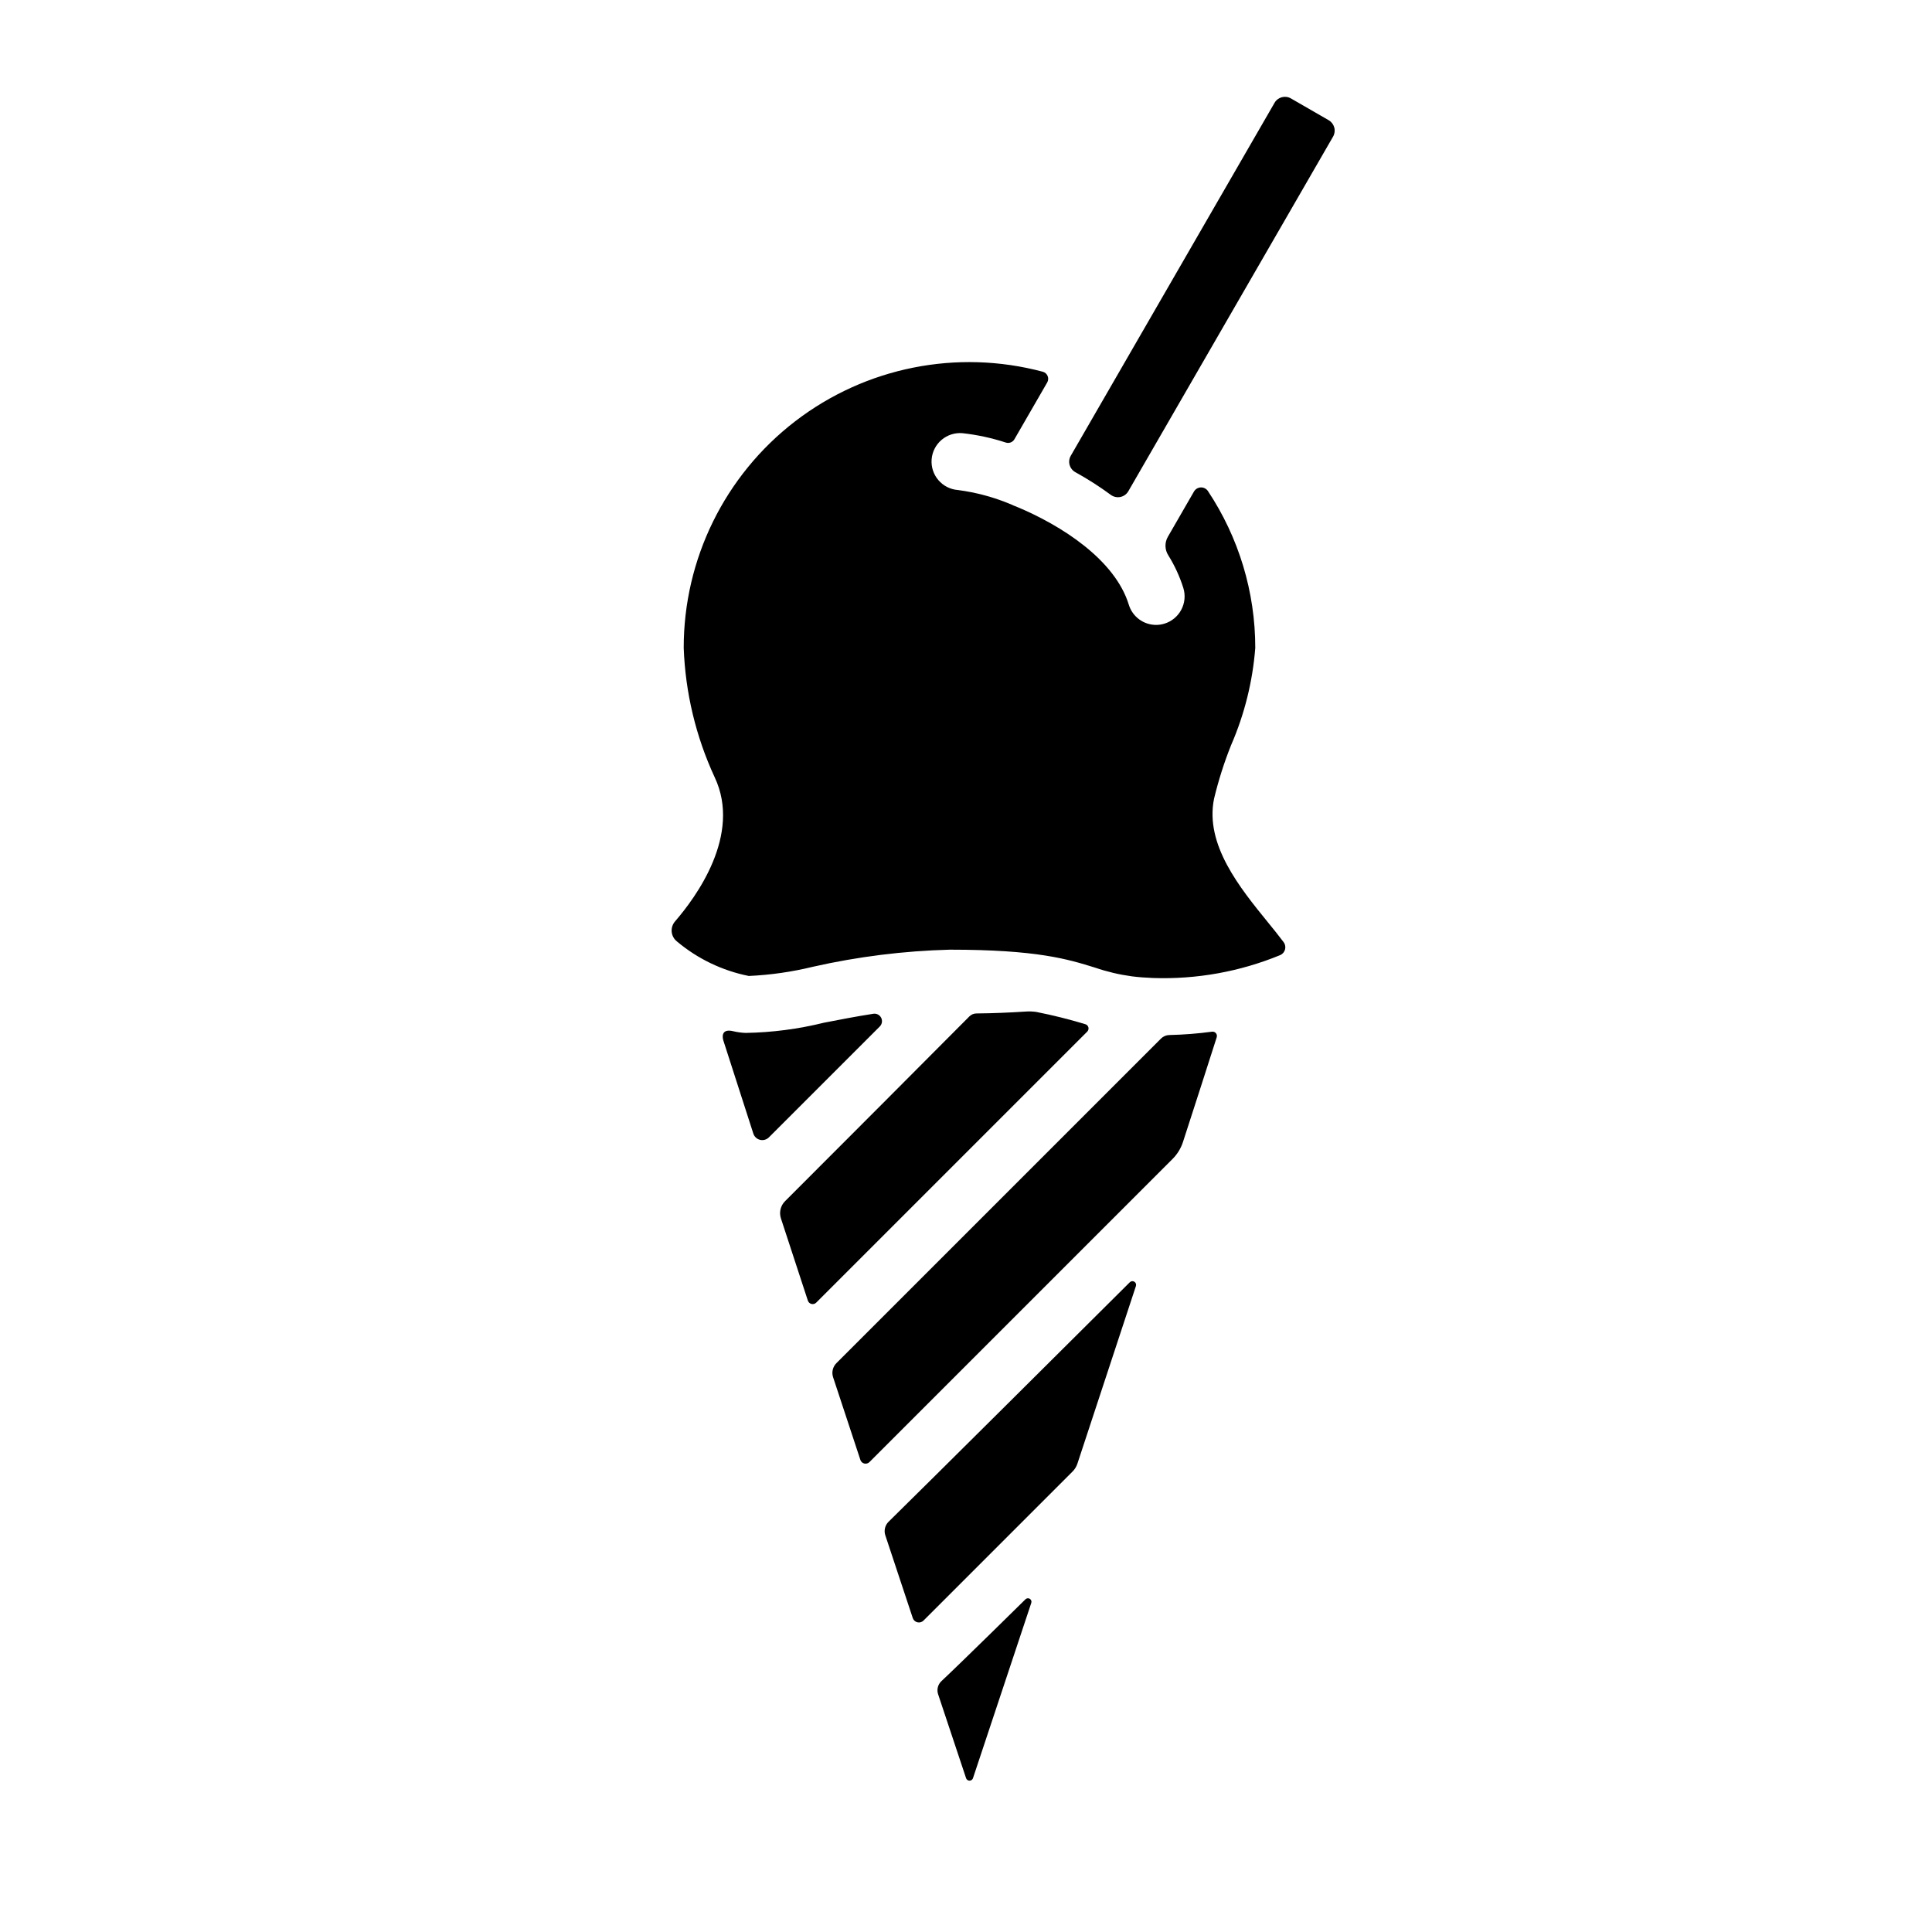 <?xml version="1.0" encoding="UTF-8"?>
<!-- Uploaded to: ICON Repo, www.svgrepo.com, Generator: ICON Repo Mixer Tools -->
<svg fill="#000000" width="800px" height="800px" version="1.1" viewBox="144 144 512 512" xmlns="http://www.w3.org/2000/svg">
 <g>
  <path d="m417.3 568.79c0.141-0.406-0.02-0.859-0.383-1.09-0.363-0.227-0.84-0.18-1.148 0.121 0 0-16.969 16.738-22.297 21.711v0.004c-0.941 0.891-1.273 2.254-0.855 3.481 2.754 8.277 5.254 15.773 7.398 22.203 0.125 0.398 0.496 0.672 0.914 0.676 0.418 0 0.789-0.266 0.922-0.664 4.086-12.254 9.453-28.371 15.449-46.441z"/>
  <path d="m378.63 550.91c2.504 7.555 4.934 14.883 7.266 21.898 0.191 0.566 0.664 0.992 1.246 1.125 0.586 0.133 1.195-0.051 1.613-0.48l39.488-39.488c0.578-0.578 1.016-1.285 1.273-2.059 5.141-15.551 10.414-31.555 15.52-47.109h-0.004c0.141-0.43-0.035-0.898-0.422-1.133s-0.887-0.172-1.203 0.152c-11.672 11.617-55.125 54.852-63.926 63.465v-0.004c-0.957 0.949-1.285 2.359-0.852 3.633z"/>
  <path d="m377.16 416.02c0.605-0.613 0.746-1.543 0.355-2.309-0.395-0.766-1.234-1.188-2.086-1.051-4.535 0.715-8.91 1.547-13.043 2.363-6.809 1.684-13.781 2.594-20.789 2.711-1.094-0.043-2.18-0.191-3.246-0.441-3.043-0.766-3.023 1.305-2.652 2.461 2.414 7.559 5.09 15.852 7.941 24.652v0.004c0.266 0.82 0.938 1.449 1.777 1.656 0.84 0.207 1.727-0.039 2.34-0.645z"/>
  <path d="m431.64 415.43c-4.281-1.301-8.621-2.387-13.008-3.254-0.945-0.141-1.898-0.172-2.848-0.102-4.176 0.27-8.477 0.461-12.984 0.5-0.711-0.004-1.398 0.277-1.902 0.781-5.543 5.621-40.195 40.324-48.844 48.965-1.199 1.191-1.625 2.953-1.102 4.559 2.324 7.117 4.715 14.418 7.141 21.801v-0.004c0.145 0.441 0.508 0.777 0.957 0.887 0.453 0.109 0.926-0.023 1.258-0.352l71.82-71.82h-0.004c0.297-0.289 0.418-0.715 0.32-1.121-0.102-0.402-0.406-0.723-0.805-0.84z"/>
  <path d="m451.68 419.23-86.02 86.016c-0.973 0.977-1.316 2.418-0.883 3.727 2.418 7.344 4.84 14.684 7.238 21.926h-0.004c0.16 0.477 0.555 0.84 1.047 0.953 0.492 0.113 1.008-0.035 1.363-0.395l43.973-43.973 36.348-36.352v0.004c1.266-1.27 2.215-2.824 2.769-4.531 3.234-9.965 6.246-19.309 8.934-27.723h-0.004c0.121-0.379 0.035-0.793-0.223-1.094-0.262-0.297-0.66-0.441-1.051-0.375-3.742 0.504-7.512 0.797-11.289 0.883-0.828 0.016-1.617 0.348-2.199 0.934z"/>
  <path d="m453.47 286.3c-0.855 1.523-0.801 3.394 0.141 4.863 1.691 2.711 3.031 5.625 3.988 8.672 0.59 1.918 0.391 3.988-0.547 5.758-0.941 1.77-2.547 3.094-4.461 3.68-0.719 0.223-1.469 0.336-2.219 0.336-3.32-0.004-6.25-2.172-7.223-5.344-3.644-11.883-17.75-21.016-29.941-26.062-0.375-0.125-0.742-0.281-1.094-0.461-4.559-1.938-9.359-3.246-14.27-3.883-2.004-0.156-3.859-1.098-5.164-2.625-1.305-1.523-1.949-3.504-1.789-5.504 0.156-2 1.105-3.856 2.633-5.156s3.508-1.941 5.508-1.781c3.922 0.43 7.785 1.266 11.531 2.492 0.859 0.273 1.793-0.078 2.254-0.852l8.703-15.074c0.301-0.52 0.348-1.145 0.121-1.699-0.223-0.555-0.691-0.977-1.266-1.141-22.73-6.066-46.984-1.219-65.637 13.117-18.648 14.34-29.566 36.535-29.547 60.059 0.43 11.859 3.215 23.512 8.203 34.281 7.238 15.316-5.043 31.883-10.48 38.176-0.668 0.762-0.996 1.758-0.91 2.766 0.09 1.008 0.59 1.934 1.379 2.562 5.477 4.609 12.031 7.758 19.051 9.16 5.742-0.262 11.445-1.082 17.027-2.445 11.902-2.688 24.043-4.203 36.242-4.523 23.172 0 31.312 2.527 38.496 4.758 3.172 1.086 6.441 1.859 9.762 2.309 1.816 0.23 3.652 0.363 5.488 0.434l0.09 0.004 0.004 0.004c11.566 0.395 23.082-1.68 33.781-6.094 0.621-0.289 1.074-0.848 1.238-1.512 0.164-0.668 0.016-1.371-0.398-1.914-1.305-1.742-2.879-3.68-4.129-5.211-7.469-9.188-16.766-20.613-14.301-32.766v-0.004c1.16-4.836 2.664-9.578 4.512-14.195 3.559-8.18 5.727-16.895 6.414-25.789 0.004-14.797-4.367-29.262-12.559-41.582-0.426-0.617-1.137-0.973-1.883-0.941-0.75 0.031-1.43 0.445-1.805 1.094z"/>
  <path d="m429.01 269.15c3.234 1.785 6.352 3.781 9.332 5.969 0.723 0.551 1.648 0.766 2.543 0.59 0.891-0.176 1.668-0.727 2.125-1.512l54.27-93.996c0.422-0.73 0.535-1.598 0.316-2.41-0.219-0.816-0.75-1.512-1.48-1.934l-10.008-5.773c-1.52-0.879-3.465-0.355-4.34 1.164l-54.004 93.535c-0.426 0.742-0.535 1.625-0.301 2.445 0.238 0.824 0.793 1.516 1.547 1.922z"/>
 </g>
</svg>